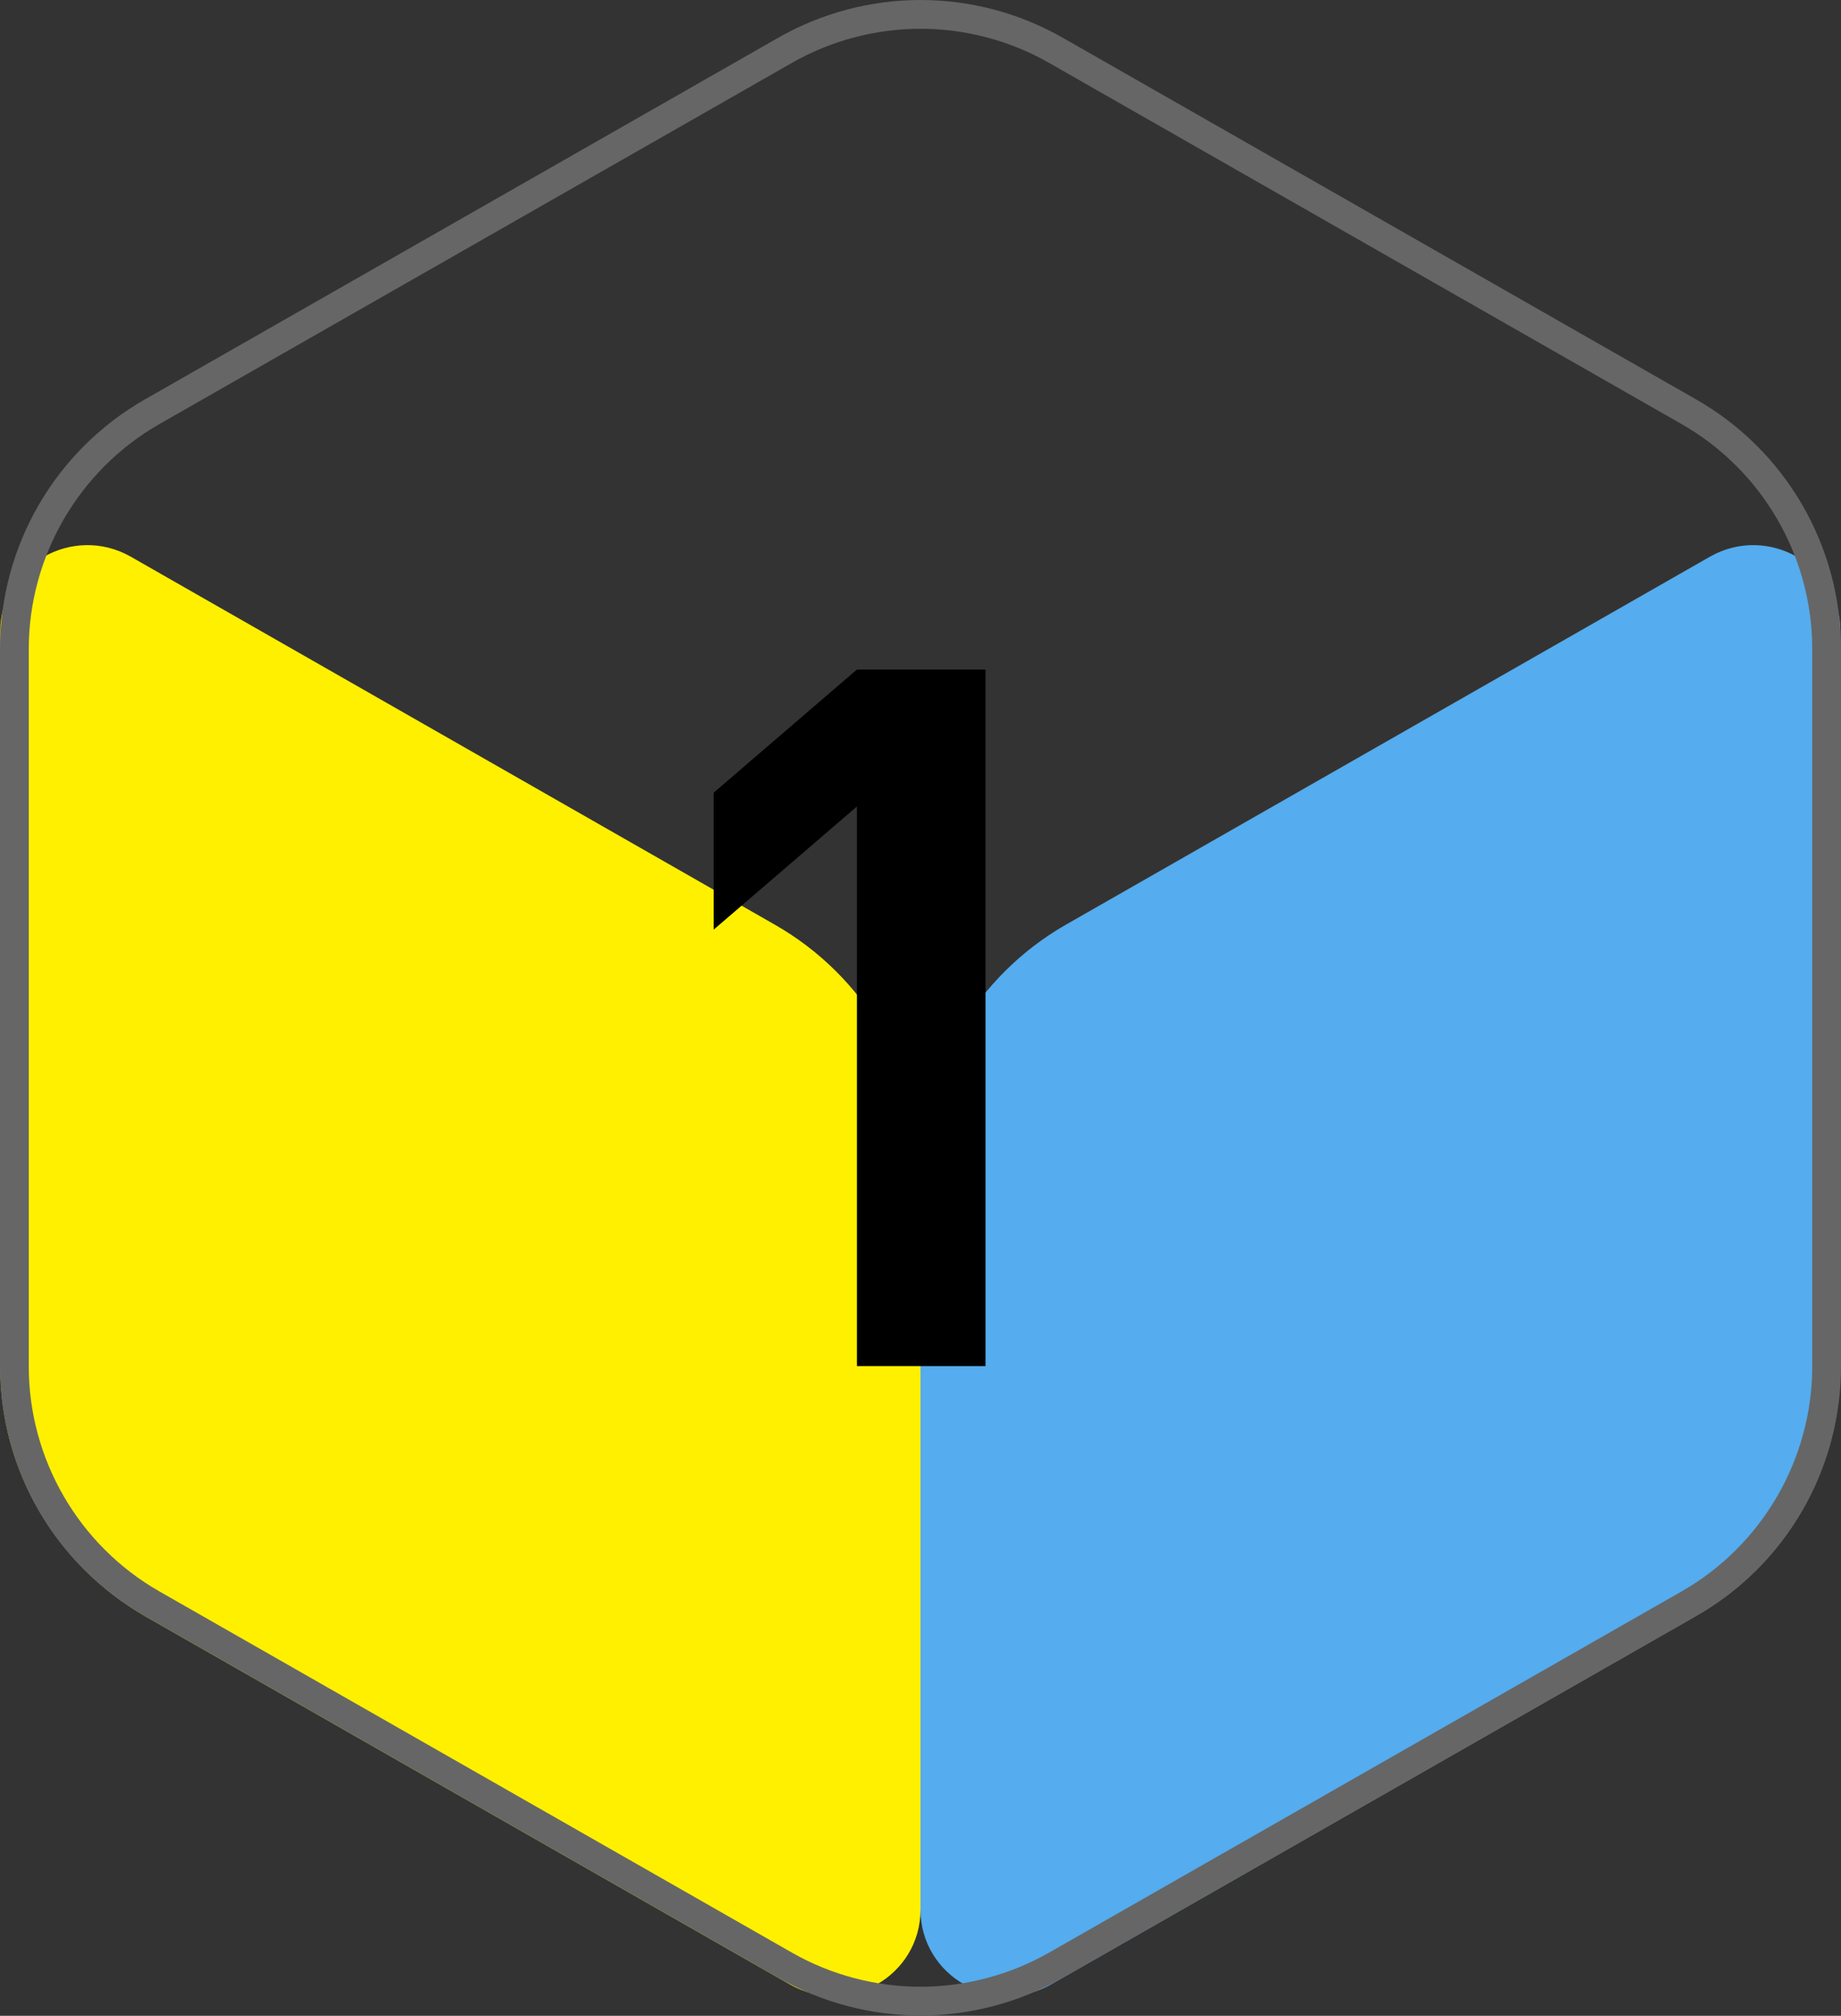 <?xml version="1.0" encoding="utf-8"?>
<!-- Generator: Adobe Illustrator 19.2.1, SVG Export Plug-In . SVG Version: 6.00 Build 0)  -->
<svg version="1.1" id="レイヤー_1" xmlns="http://www.w3.org/2000/svg" xmlns:xlink="http://www.w3.org/1999/xlink" x="0px"
	 y="0px" viewBox="0 0 64 70.06" style="enable-background:new 0 0 64 70.06;" xml:space="preserve">
<rect x="0" y="0" width="64" height="70.06" fill="#333333" stroke="none"/>
<style type="text/css">
	.st0{fill:#FFF000;}
	.st1{fill:#55ACEE;}
	.st2{fill:#666666;}
</style>
<g>
	<path class="st0" d="M0.01,47.52l0-25.57c0-2.31,2.52-3.75,4.54-2.6l22.39,12.79C30.07,33.93,32,37.23,32,40.8l0,25.57
		c0,2.31-2.52,3.75-4.54,2.6L5.06,56.18C1.94,54.39,0.01,51.09,0.01,47.52z"/>
	<path class="st1" d="M32,40.8l0,25.57c0,2.31,2.52,3.75,4.54,2.6l22.39-12.79c3.13-1.78,5.05-5.08,5.05-8.66l0-25.57
		c0-2.31-2.52-3.75-4.54-2.6L37.05,32.14C33.93,33.93,32,37.23,32,40.8z"/>
	<path class="st2" d="M32,1c1.56,0,3.11,0.41,4.46,1.18l22,12.56c2.8,1.6,4.54,4.59,4.54,7.82v24.93c0,3.22-1.74,6.22-4.54,7.82
		l-22,12.56c-1.36,0.77-2.9,1.18-4.46,1.18s-3.11-0.41-4.46-1.18l-22-12.56C2.74,53.71,1,50.72,1,47.49V22.56
		c0-3.22,1.74-6.22,4.54-7.82l22-12.56C28.89,1.41,30.44,1,32,1 M32,0c-1.71,0-3.42,0.44-4.96,1.32l-22,12.56
		C1.92,15.66,0,18.97,0,22.56v24.93c0,3.59,1.92,6.9,5.04,8.68l22,12.56c1.54,0.88,3.25,1.32,4.96,1.32s3.42-0.44,4.96-1.32
		l22-12.56C62.08,54.4,64,51.08,64,47.49V22.56c0-3.59-1.92-6.9-5.04-8.68l-22-12.56C35.42,0.44,33.71,0,32,0L32,0z"/>
	<g>
		<path d="M29.79,47.48V28.03l-4.98,4.28v-4.76l4.98-4.28h4.47v24.21H29.79z"/>
	</g>
</g>
</svg>
